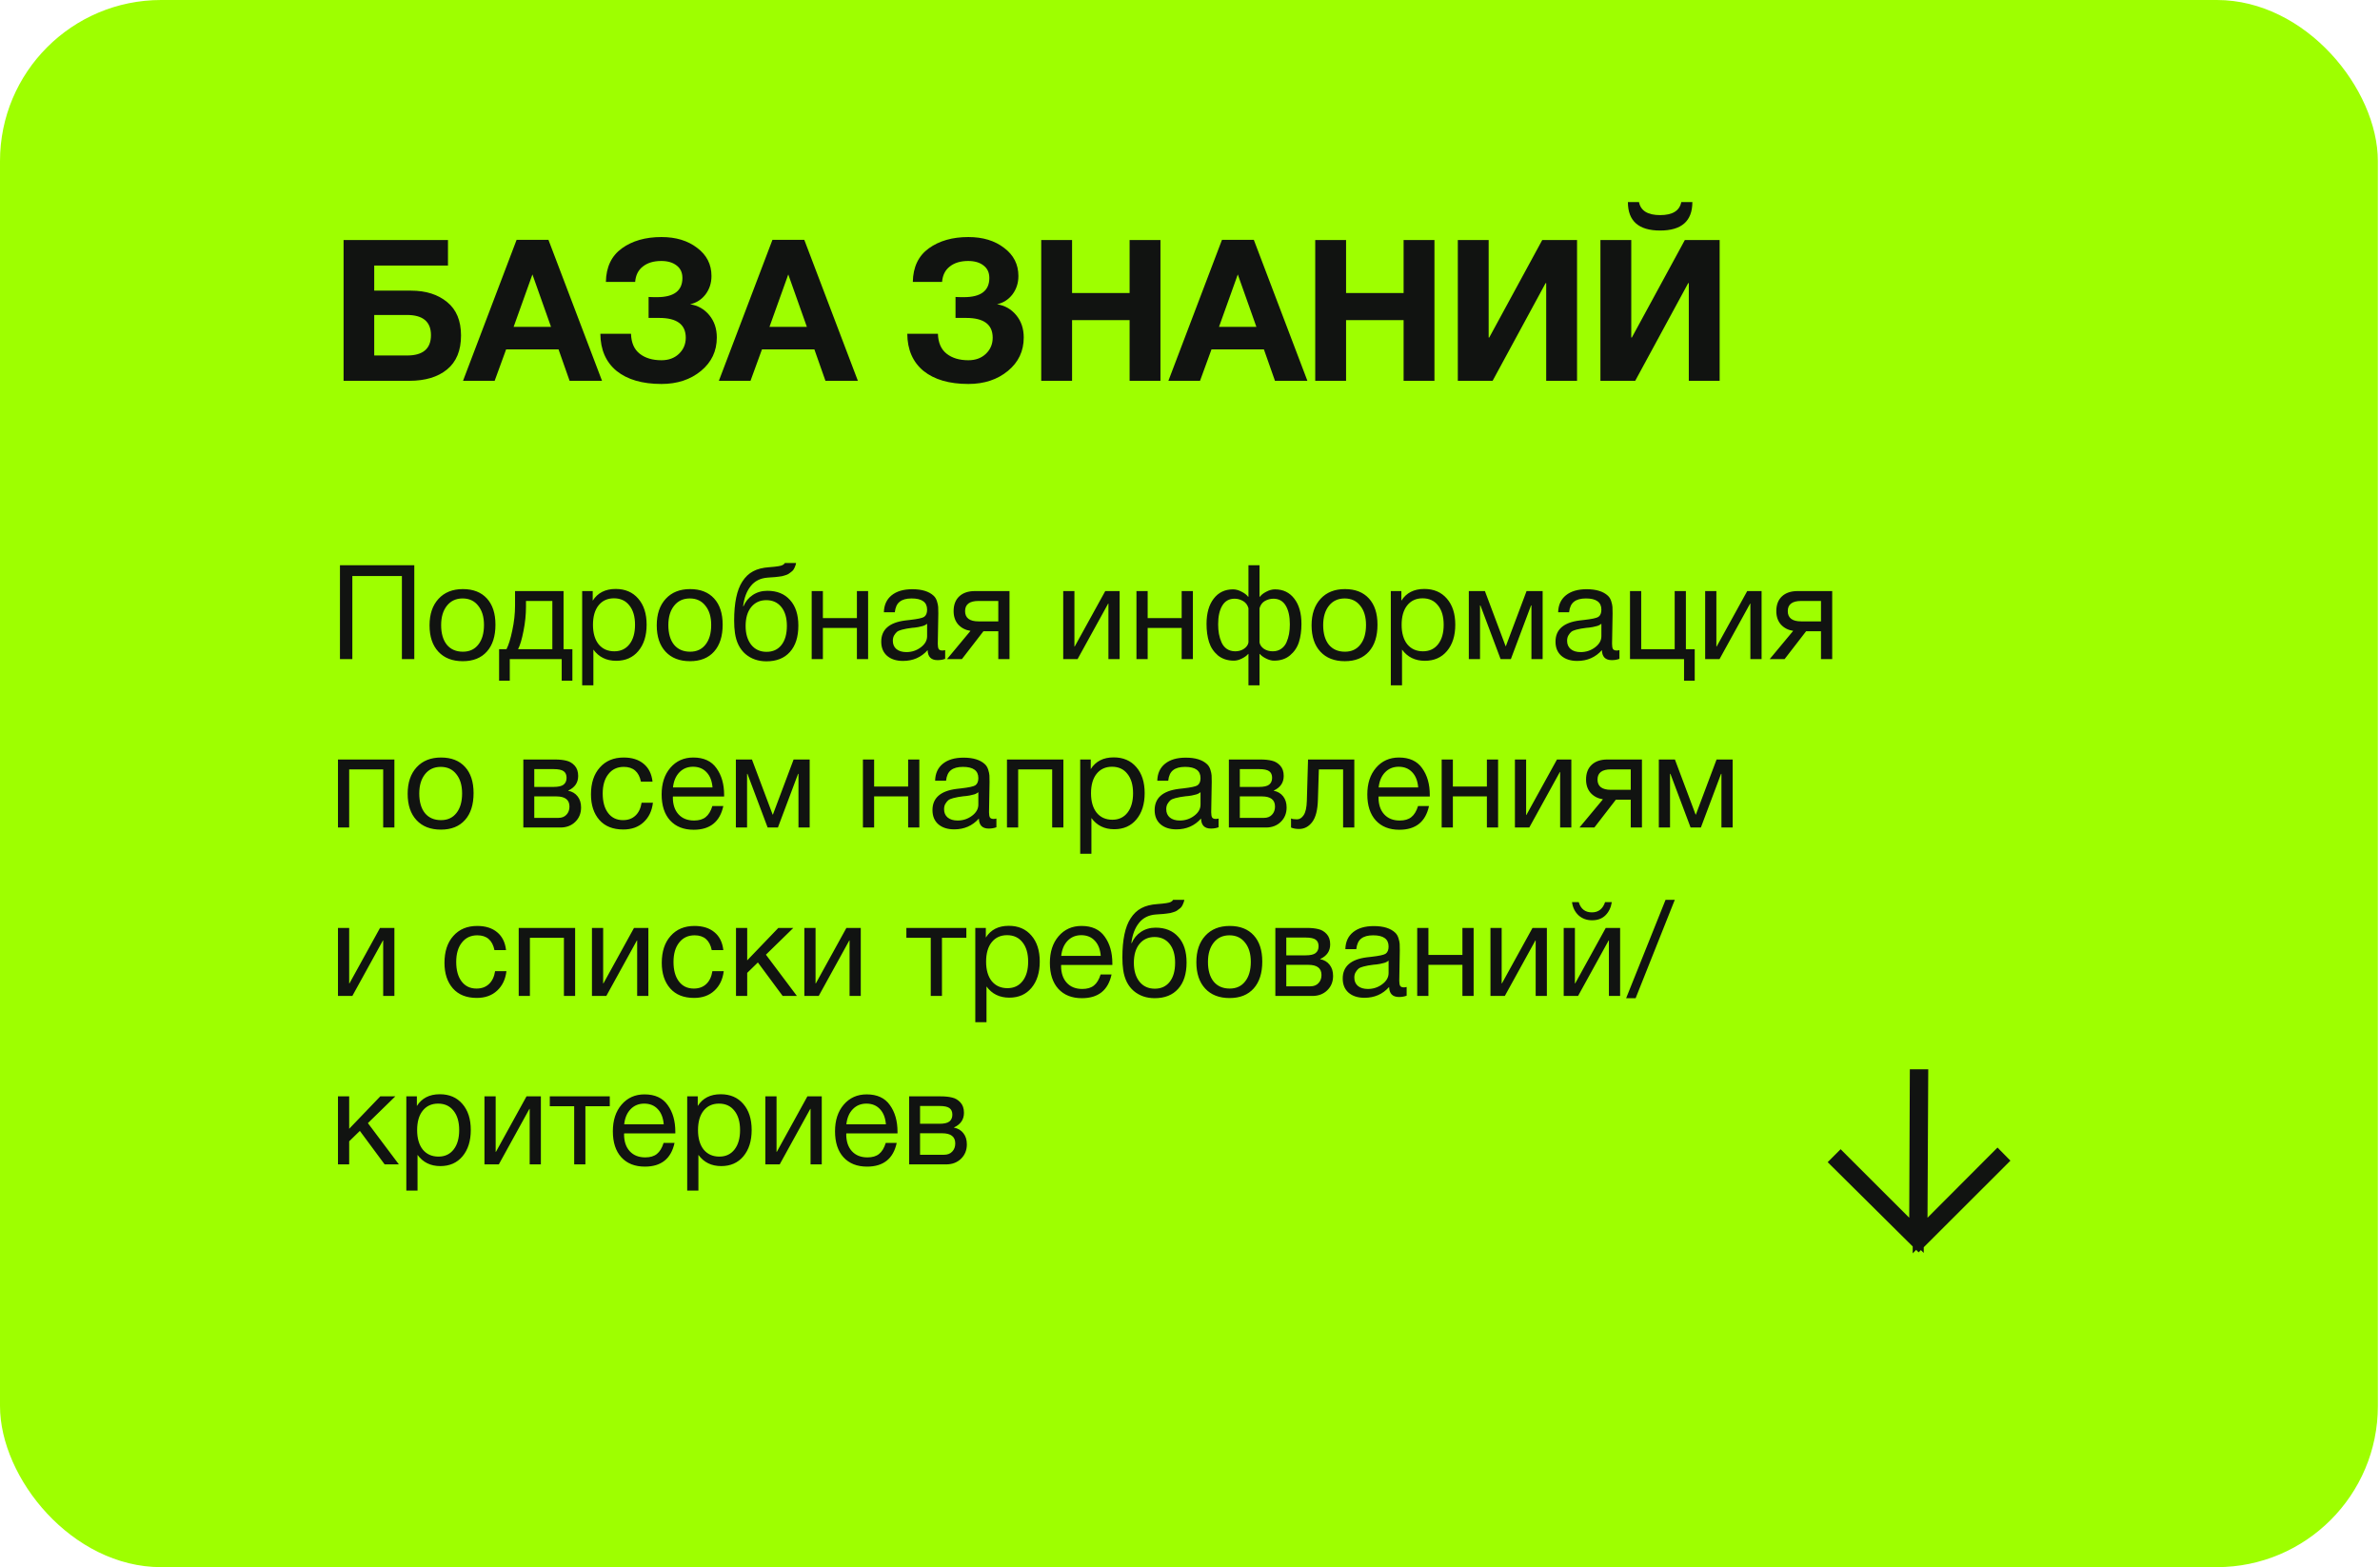 <?xml version="1.0" encoding="UTF-8"?> <svg xmlns="http://www.w3.org/2000/svg" width="325" height="214" viewBox="0 0 325 214" fill="none"> <rect width="324.709" height="214" rx="22" fill="#9EFF00"></rect> <path d="M51.102 39.688H56.124C58.158 39.688 59.805 40.21 61.065 41.254C62.325 42.28 62.955 43.801 62.955 45.817C62.955 47.869 62.316 49.417 61.038 50.461C59.778 51.487 58.068 52 55.908 52H46.917V32.776H61.173V36.259H51.102V39.688ZM58.851 45.763C58.851 43.927 57.753 43.009 55.557 43.009H51.102V48.544H55.584C57.762 48.544 58.851 47.617 58.851 45.763ZM74.892 32.749L82.209 52H77.781L76.269 47.707H69.114L67.548 52H63.228L70.545 32.749H74.892ZM75.243 44.629L72.705 37.474L70.14 44.629H75.243ZM97.884 46.087C97.884 47.941 97.164 49.462 95.724 50.65C94.284 51.838 92.484 52.432 90.324 52.432C87.714 52.432 85.671 51.838 84.195 50.65C82.737 49.444 81.999 47.752 81.981 45.574H86.166C86.202 46.798 86.598 47.707 87.354 48.301C88.11 48.895 89.1 49.192 90.324 49.192C91.296 49.192 92.088 48.904 92.7 48.328C93.33 47.734 93.645 46.996 93.645 46.114C93.645 44.314 92.439 43.414 90.027 43.414H88.569V40.552C88.785 40.57 89.163 40.579 89.703 40.579C92.025 40.579 93.186 39.706 93.186 37.96C93.186 37.222 92.925 36.655 92.403 36.259C91.881 35.845 91.179 35.638 90.297 35.638C89.253 35.638 88.416 35.89 87.786 36.394C87.156 36.88 86.805 37.582 86.733 38.5H82.737C82.773 36.466 83.502 34.936 84.924 33.91C86.346 32.884 88.146 32.371 90.324 32.371C92.304 32.371 93.933 32.866 95.211 33.856C96.507 34.828 97.155 36.106 97.155 37.69C97.155 38.644 96.885 39.481 96.345 40.201C95.805 40.903 95.103 41.353 94.239 41.551C95.301 41.713 96.174 42.208 96.858 43.036C97.542 43.864 97.884 44.881 97.884 46.087ZM109.829 32.749L117.146 52H112.718L111.206 47.707H104.051L102.485 52H98.165L105.482 32.749H109.829ZM110.18 44.629L107.642 37.474L105.077 44.629H110.18ZM139.796 46.087C139.796 47.941 139.076 49.462 137.636 50.65C136.196 51.838 134.396 52.432 132.236 52.432C129.626 52.432 127.583 51.838 126.107 50.65C124.649 49.444 123.911 47.752 123.893 45.574H128.078C128.114 46.798 128.51 47.707 129.266 48.301C130.022 48.895 131.012 49.192 132.236 49.192C133.208 49.192 134 48.904 134.612 48.328C135.242 47.734 135.557 46.996 135.557 46.114C135.557 44.314 134.351 43.414 131.939 43.414H130.481V40.552C130.697 40.57 131.075 40.579 131.615 40.579C133.937 40.579 135.098 39.706 135.098 37.96C135.098 37.222 134.837 36.655 134.315 36.259C133.793 35.845 133.091 35.638 132.209 35.638C131.165 35.638 130.328 35.89 129.698 36.394C129.068 36.88 128.717 37.582 128.645 38.5H124.649C124.685 36.466 125.414 34.936 126.836 33.91C128.258 32.884 130.058 32.371 132.236 32.371C134.216 32.371 135.845 32.866 137.123 33.856C138.419 34.828 139.067 36.106 139.067 37.69C139.067 38.644 138.797 39.481 138.257 40.201C137.717 40.903 137.015 41.353 136.151 41.551C137.213 41.713 138.086 42.208 138.77 43.036C139.454 43.864 139.796 44.881 139.796 46.087ZM158.465 32.776V52H154.253V43.711H146.396V52H142.184V32.776H146.396V40.012H154.253V32.776H158.465ZM171.214 32.749L178.531 52H174.103L172.591 47.707H165.436L163.87 52H159.55L166.867 32.749H171.214ZM171.565 44.629L169.027 37.474L166.462 44.629H171.565ZM195.881 32.776V52H191.669V43.711H183.812V52H179.6V32.776H183.812V40.012H191.669V32.776H195.881ZM215.353 32.776V52H211.141V38.662H211.06L203.824 52H199.072V32.776H203.284V46.087H203.365L210.601 32.776H215.353ZM234.826 32.776V52H230.614V38.662H230.533L223.297 52H218.545V32.776H222.757V46.087H222.838L230.074 32.776H234.826ZM229.588 27.592H231.1C231.1 30.184 229.633 31.48 226.699 31.48C223.765 31.48 222.298 30.184 222.298 27.592H223.81C224.044 28.78 225.007 29.374 226.699 29.374C228.391 29.374 229.354 28.78 229.588 27.592Z" fill="#111311"></path> <path d="M56.574 77.184V90H54.882V78.66H48.114V90H46.422V77.184H56.574ZM59.88 81.774C60.696 80.886 61.806 80.442 63.21 80.442C64.614 80.442 65.706 80.868 66.486 81.72C67.266 82.572 67.656 83.766 67.656 85.302C67.656 86.874 67.266 88.098 66.486 88.974C65.706 89.85 64.608 90.288 63.192 90.288C61.776 90.288 60.666 89.856 59.862 88.992C59.058 88.128 58.656 86.928 58.656 85.392C58.656 83.868 59.064 82.662 59.88 81.774ZM65.298 82.71C64.782 82.05 64.074 81.72 63.174 81.72C62.274 81.72 61.56 82.05 61.032 82.71C60.504 83.37 60.24 84.252 60.24 85.356C60.24 86.496 60.498 87.39 61.014 88.038C61.542 88.674 62.274 88.992 63.21 88.992C64.11 88.992 64.812 88.668 65.316 88.02C65.832 87.372 66.09 86.478 66.09 85.338C66.09 84.234 65.826 83.358 65.298 82.71ZM78.162 92.952H76.704V90H69.612V92.952H68.154V88.65H69.162C69.45 88.098 69.714 87.246 69.954 86.094C70.206 84.93 70.332 83.796 70.332 82.692V80.712H76.956V88.65H78.162V92.952ZM75.426 88.65V82.062H71.826V82.836C71.826 83.928 71.712 85.038 71.484 86.166C71.268 87.282 71.022 88.11 70.746 88.65H75.426ZM80.938 80.712V82.026C81.61 80.958 82.654 80.424 84.07 80.424C85.366 80.424 86.392 80.862 87.148 81.738C87.916 82.614 88.3 83.802 88.3 85.302C88.3 86.802 87.922 88.002 87.166 88.902C86.422 89.79 85.414 90.234 84.142 90.234C82.81 90.234 81.772 89.724 81.028 88.704V93.582H79.498V80.712H80.938ZM83.836 81.702C82.948 81.702 82.246 82.026 81.73 82.674C81.226 83.31 80.974 84.192 80.974 85.32C80.974 86.448 81.232 87.336 81.748 87.984C82.276 88.62 82.99 88.938 83.89 88.938C84.766 88.938 85.456 88.614 85.96 87.966C86.464 87.318 86.716 86.436 86.716 85.32C86.716 84.192 86.458 83.31 85.942 82.674C85.438 82.026 84.736 81.702 83.836 81.702ZM90.906 81.774C91.722 80.886 92.832 80.442 94.236 80.442C95.64 80.442 96.732 80.868 97.512 81.72C98.292 82.572 98.682 83.766 98.682 85.302C98.682 86.874 98.292 88.098 97.512 88.974C96.732 89.85 95.634 90.288 94.218 90.288C92.802 90.288 91.692 89.856 90.888 88.992C90.084 88.128 89.682 86.928 89.682 85.392C89.682 83.868 90.09 82.662 90.906 81.774ZM96.324 82.71C95.808 82.05 95.1 81.72 94.2 81.72C93.3 81.72 92.586 82.05 92.058 82.71C91.53 83.37 91.266 84.252 91.266 85.356C91.266 86.496 91.524 87.39 92.04 88.038C92.568 88.674 93.3 88.992 94.236 88.992C95.136 88.992 95.838 88.668 96.342 88.02C96.858 87.372 97.116 86.478 97.116 85.338C97.116 84.234 96.852 83.358 96.324 82.71ZM101.368 79.416C101.776 78.78 102.268 78.312 102.844 78.012C103.42 77.7 104.152 77.514 105.04 77.454C106.036 77.382 106.642 77.286 106.858 77.166C107.002 77.094 107.11 76.998 107.182 76.878H108.712C108.676 77.07 108.622 77.244 108.55 77.4C108.49 77.556 108.418 77.694 108.334 77.814C108.262 77.922 108.154 78.024 108.01 78.12C107.878 78.216 107.764 78.3 107.668 78.372C107.572 78.432 107.428 78.492 107.236 78.552C107.056 78.6 106.912 78.642 106.804 78.678C106.696 78.702 106.528 78.726 106.3 78.75C106.084 78.774 105.928 78.792 105.832 78.804C105.736 78.816 105.562 78.828 105.31 78.84C105.058 78.852 104.896 78.864 104.824 78.876C103.84 78.948 103.072 79.332 102.52 80.028C101.968 80.712 101.62 81.63 101.476 82.782H101.53C101.794 82.146 102.214 81.636 102.79 81.252C103.366 80.868 104.032 80.676 104.788 80.676C106.108 80.676 107.14 81.096 107.884 81.936C108.64 82.764 109.018 83.928 109.018 85.428C109.018 86.976 108.634 88.176 107.866 89.028C107.11 89.88 106.042 90.306 104.662 90.306C103.534 90.306 102.58 89.976 101.8 89.316C101.02 88.644 100.54 87.684 100.36 86.436C100.288 85.932 100.252 85.368 100.252 84.744C100.252 82.332 100.624 80.556 101.368 79.416ZM101.818 85.482C101.818 86.538 102.07 87.39 102.574 88.038C103.09 88.686 103.792 89.01 104.68 89.01C105.544 89.01 106.222 88.698 106.714 88.074C107.206 87.45 107.452 86.58 107.452 85.464C107.452 84.372 107.2 83.514 106.696 82.89C106.192 82.266 105.508 81.954 104.644 81.954C103.78 81.954 103.09 82.272 102.574 82.908C102.07 83.532 101.818 84.39 101.818 85.482ZM112.37 90H110.84V80.712H112.37V84.402H117.014V80.712H118.544V90H117.014V85.752H112.37V90ZM129.067 88.776V89.964C128.755 90.084 128.407 90.144 128.023 90.144C127.147 90.144 126.697 89.688 126.673 88.776C125.797 89.76 124.675 90.252 123.307 90.252C122.395 90.252 121.669 90.018 121.129 89.55C120.601 89.082 120.337 88.44 120.337 87.624C120.337 85.968 121.435 85.002 123.631 84.726C123.775 84.702 123.985 84.678 124.261 84.654C125.305 84.534 125.947 84.396 126.187 84.24C126.463 84.048 126.601 83.718 126.601 83.25C126.601 82.23 125.899 81.72 124.495 81.72C123.775 81.72 123.229 81.87 122.857 82.17C122.485 82.458 122.263 82.938 122.191 83.61H120.697C120.721 82.614 121.075 81.84 121.759 81.288C122.443 80.736 123.385 80.46 124.585 80.46C125.893 80.46 126.865 80.76 127.501 81.36C127.705 81.552 127.855 81.804 127.951 82.116C128.047 82.428 128.101 82.686 128.113 82.89C128.125 83.082 128.131 83.376 128.131 83.772C128.131 84.228 128.119 84.918 128.095 85.842C128.071 86.766 128.059 87.456 128.059 87.912C128.059 88.248 128.101 88.488 128.185 88.632C128.281 88.764 128.449 88.83 128.689 88.83C128.785 88.83 128.911 88.812 129.067 88.776ZM126.601 85.176C126.493 85.26 126.379 85.332 126.259 85.392C126.139 85.452 125.983 85.5 125.791 85.536C125.611 85.572 125.485 85.602 125.413 85.626C125.353 85.638 125.197 85.662 124.945 85.698C124.693 85.722 124.561 85.734 124.549 85.734C124.177 85.782 123.931 85.818 123.811 85.842C123.703 85.854 123.487 85.902 123.163 85.986C122.851 86.07 122.629 86.166 122.497 86.274C122.365 86.382 122.233 86.544 122.101 86.76C121.981 86.964 121.921 87.21 121.921 87.498C121.921 87.978 122.083 88.356 122.407 88.632C122.743 88.908 123.199 89.046 123.775 89.046C124.507 89.046 125.161 88.83 125.737 88.398C126.313 87.966 126.601 87.456 126.601 86.868V85.176ZM137.853 90H136.323V86.202H134.289L131.355 90H129.321L132.525 86.148C131.841 86.04 131.283 85.752 130.851 85.284C130.431 84.804 130.221 84.192 130.221 83.448C130.221 82.584 130.479 81.912 130.995 81.432C131.511 80.952 132.225 80.712 133.137 80.712H137.853V90ZM136.323 82.062H133.623C132.399 82.062 131.787 82.524 131.787 83.448C131.787 84.384 132.399 84.852 133.623 84.852H136.323V82.062ZM147.149 90H145.187V80.712H146.717V88.29H146.753L150.929 80.712H152.891V90H151.361V82.422H151.325L147.149 90ZM156.719 90H155.189V80.712H156.719V84.402H161.363V80.712H162.893V90H161.363V85.752H156.719V90ZM177.719 85.212C177.719 86.136 177.605 86.958 177.377 87.678C177.149 88.398 176.741 89.004 176.153 89.496C175.577 89.976 174.851 90.216 173.975 90.216C173.639 90.216 173.279 90.12 172.895 89.928C172.511 89.736 172.223 89.526 172.031 89.298H171.995V93.582H170.483V89.298H170.447C170.255 89.526 169.967 89.736 169.583 89.928C169.199 90.12 168.839 90.216 168.503 90.216C167.627 90.216 166.895 89.976 166.307 89.496C165.731 89.004 165.329 88.398 165.101 87.678C164.873 86.958 164.759 86.136 164.759 85.212C164.759 83.748 165.083 82.596 165.731 81.756C166.379 80.904 167.261 80.478 168.377 80.478C168.761 80.478 169.151 80.586 169.547 80.802C169.955 81.006 170.249 81.234 170.429 81.486H170.483V77.184H171.995V81.486H172.049C172.229 81.234 172.517 81.006 172.913 80.802C173.321 80.586 173.717 80.478 174.101 80.478C175.217 80.478 176.099 80.904 176.747 81.756C177.395 82.596 177.719 83.748 177.719 85.212ZM176.135 85.248C176.135 84.18 175.949 83.334 175.577 82.71C175.205 82.074 174.641 81.756 173.885 81.756C173.489 81.756 173.105 81.858 172.733 82.062C172.373 82.266 172.127 82.596 171.995 83.052V87.732C172.055 88.068 172.253 88.356 172.589 88.596C172.937 88.824 173.339 88.938 173.795 88.938C174.239 88.938 174.617 88.83 174.929 88.614C175.253 88.398 175.499 88.104 175.667 87.732C175.835 87.348 175.955 86.958 176.027 86.562C176.099 86.154 176.135 85.716 176.135 85.248ZM170.483 87.732V83.052C170.351 82.596 170.099 82.266 169.727 82.062C169.367 81.858 168.989 81.756 168.593 81.756C167.837 81.756 167.273 82.074 166.901 82.71C166.529 83.334 166.343 84.18 166.343 85.248C166.343 85.716 166.379 86.154 166.451 86.562C166.523 86.958 166.643 87.348 166.811 87.732C166.979 88.104 167.219 88.398 167.531 88.614C167.855 88.83 168.239 88.938 168.683 88.938C169.139 88.938 169.535 88.824 169.871 88.596C170.219 88.356 170.423 88.068 170.483 87.732ZM180.326 81.774C181.142 80.886 182.252 80.442 183.656 80.442C185.06 80.442 186.152 80.868 186.932 81.72C187.712 82.572 188.102 83.766 188.102 85.302C188.102 86.874 187.712 88.098 186.932 88.974C186.152 89.85 185.054 90.288 183.638 90.288C182.222 90.288 181.112 89.856 180.308 88.992C179.504 88.128 179.102 86.928 179.102 85.392C179.102 83.868 179.51 82.662 180.326 81.774ZM185.744 82.71C185.228 82.05 184.52 81.72 183.62 81.72C182.72 81.72 182.006 82.05 181.478 82.71C180.95 83.37 180.686 84.252 180.686 85.356C180.686 86.496 180.944 87.39 181.46 88.038C181.988 88.674 182.72 88.992 183.656 88.992C184.556 88.992 185.258 88.668 185.762 88.02C186.278 87.372 186.536 86.478 186.536 85.338C186.536 84.234 186.272 83.358 185.744 82.71ZM191.363 80.712V82.026C192.035 80.958 193.079 80.424 194.495 80.424C195.791 80.424 196.817 80.862 197.573 81.738C198.341 82.614 198.725 83.802 198.725 85.302C198.725 86.802 198.347 88.002 197.591 88.902C196.847 89.79 195.839 90.234 194.567 90.234C193.235 90.234 192.197 89.724 191.453 88.704V93.582H189.923V80.712H191.363ZM194.261 81.702C193.373 81.702 192.671 82.026 192.155 82.674C191.651 83.31 191.399 84.192 191.399 85.32C191.399 86.448 191.657 87.336 192.173 87.984C192.701 88.62 193.415 88.938 194.315 88.938C195.191 88.938 195.881 88.614 196.385 87.966C196.889 87.318 197.141 86.436 197.141 85.32C197.141 84.192 196.883 83.31 196.367 82.674C195.863 82.026 195.161 81.702 194.261 81.702ZM210.655 90H209.125V82.674H209.071L206.317 90H204.913L202.159 82.674H202.105V90H200.575V80.712H202.771L205.597 88.236H205.633L208.459 80.712H210.655V90ZM221.142 88.776V89.964C220.83 90.084 220.482 90.144 220.098 90.144C219.222 90.144 218.772 89.688 218.748 88.776C217.872 89.76 216.75 90.252 215.382 90.252C214.47 90.252 213.744 90.018 213.204 89.55C212.676 89.082 212.412 88.44 212.412 87.624C212.412 85.968 213.51 85.002 215.706 84.726C215.85 84.702 216.06 84.678 216.336 84.654C217.38 84.534 218.022 84.396 218.262 84.24C218.538 84.048 218.676 83.718 218.676 83.25C218.676 82.23 217.974 81.72 216.57 81.72C215.85 81.72 215.304 81.87 214.932 82.17C214.56 82.458 214.338 82.938 214.266 83.61H212.772C212.796 82.614 213.15 81.84 213.834 81.288C214.518 80.736 215.46 80.46 216.66 80.46C217.968 80.46 218.94 80.76 219.576 81.36C219.78 81.552 219.93 81.804 220.026 82.116C220.122 82.428 220.176 82.686 220.188 82.89C220.2 83.082 220.206 83.376 220.206 83.772C220.206 84.228 220.194 84.918 220.17 85.842C220.146 86.766 220.134 87.456 220.134 87.912C220.134 88.248 220.176 88.488 220.26 88.632C220.356 88.764 220.524 88.83 220.764 88.83C220.86 88.83 220.986 88.812 221.142 88.776ZM218.676 85.176C218.568 85.26 218.454 85.332 218.334 85.392C218.214 85.452 218.058 85.5 217.866 85.536C217.686 85.572 217.56 85.602 217.488 85.626C217.428 85.638 217.272 85.662 217.02 85.698C216.768 85.722 216.636 85.734 216.624 85.734C216.252 85.782 216.006 85.818 215.886 85.842C215.778 85.854 215.562 85.902 215.238 85.986C214.926 86.07 214.704 86.166 214.572 86.274C214.44 86.382 214.308 86.544 214.176 86.76C214.056 86.964 213.996 87.21 213.996 87.498C213.996 87.978 214.158 88.356 214.482 88.632C214.818 88.908 215.274 89.046 215.85 89.046C216.582 89.046 217.236 88.83 217.812 88.398C218.388 87.966 218.676 87.456 218.676 86.868V85.176ZM229.964 92.952V90H222.584V80.712H224.114V88.65H228.686V80.712H230.216V88.65H231.422V92.952H229.964ZM234.811 90H232.849V80.712H234.379V88.29H234.415L238.591 80.712H240.553V90H239.023V82.422H238.987L234.811 90ZM250.195 90H248.665V86.202H246.631L243.697 90H241.663L244.867 86.148C244.183 86.04 243.625 85.752 243.193 85.284C242.773 84.804 242.563 84.192 242.563 83.448C242.563 82.584 242.821 81.912 243.337 81.432C243.853 80.952 244.567 80.712 245.479 80.712H250.195V90ZM248.665 82.062H245.965C244.741 82.062 244.129 82.524 244.129 83.448C244.129 84.384 244.741 84.852 245.965 84.852H248.665V82.062ZM47.682 113H46.152V103.712H53.856V113H52.326V105.062H47.682V113ZM56.892 104.774C57.708 103.886 58.818 103.442 60.222 103.442C61.626 103.442 62.718 103.868 63.498 104.72C64.278 105.572 64.668 106.766 64.668 108.302C64.668 109.874 64.278 111.098 63.498 111.974C62.718 112.85 61.62 113.288 60.204 113.288C58.788 113.288 57.678 112.856 56.874 111.992C56.07 111.128 55.668 109.928 55.668 108.392C55.668 106.868 56.076 105.662 56.892 104.774ZM62.31 105.71C61.794 105.05 61.086 104.72 60.186 104.72C59.286 104.72 58.572 105.05 58.044 105.71C57.516 106.37 57.252 107.252 57.252 108.356C57.252 109.496 57.51 110.39 58.026 111.038C58.554 111.674 59.286 111.992 60.222 111.992C61.122 111.992 61.824 111.668 62.328 111.02C62.844 110.372 63.102 109.478 63.102 108.338C63.102 107.234 62.838 106.358 62.31 105.71ZM71.464 113V103.712H75.766C76.378 103.712 76.9 103.766 77.332 103.874C77.764 103.97 78.142 104.192 78.466 104.54C78.79 104.888 78.952 105.362 78.952 105.962C78.952 106.874 78.496 107.54 77.584 107.96V107.978C78.136 108.086 78.568 108.344 78.88 108.752C79.192 109.148 79.348 109.652 79.348 110.264C79.348 111.056 79.084 111.71 78.556 112.226C78.028 112.742 77.35 113 76.522 113H71.464ZM75.604 107.456C76.24 107.456 76.69 107.354 76.954 107.15C77.23 106.934 77.368 106.622 77.368 106.214C77.368 105.806 77.236 105.506 76.972 105.314C76.708 105.122 76.252 105.026 75.604 105.026H72.958V107.456H75.604ZM72.958 108.752V111.686H76.234C76.714 111.686 77.086 111.542 77.35 111.254C77.626 110.966 77.764 110.594 77.764 110.138C77.764 109.214 77.164 108.752 75.964 108.752H72.958ZM89.16 109.616C89.028 110.732 88.602 111.62 87.882 112.28C87.174 112.94 86.25 113.27 85.11 113.27C83.706 113.27 82.62 112.838 81.852 111.974C81.084 111.098 80.7 109.934 80.7 108.482C80.7 106.934 81.102 105.71 81.906 104.81C82.71 103.898 83.796 103.442 85.164 103.442C86.304 103.442 87.216 103.73 87.9 104.306C88.584 104.87 88.986 105.68 89.106 106.736H87.522C87.246 105.392 86.466 104.72 85.182 104.72C84.294 104.72 83.592 105.05 83.076 105.71C82.56 106.358 82.302 107.24 82.302 108.356C82.302 109.484 82.548 110.372 83.04 111.02C83.532 111.668 84.21 111.992 85.074 111.992C85.77 111.992 86.334 111.788 86.766 111.38C87.21 110.972 87.492 110.384 87.612 109.616H89.16ZM98.774 110.066C98.306 112.226 96.956 113.306 94.724 113.306C93.356 113.306 92.282 112.88 91.502 112.028C90.734 111.176 90.35 109.994 90.35 108.482C90.35 106.982 90.746 105.77 91.538 104.846C92.342 103.91 93.386 103.442 94.67 103.442C96.098 103.442 97.154 103.928 97.838 104.9C98.534 105.86 98.882 107.078 98.882 108.554V108.77H91.898L91.88 108.878C91.88 109.862 92.138 110.636 92.654 111.2C93.17 111.764 93.878 112.046 94.778 112.046C95.45 112.046 95.978 111.89 96.362 111.578C96.758 111.266 97.064 110.762 97.28 110.066H98.774ZM97.298 107.528C97.226 106.64 96.956 105.95 96.488 105.458C96.02 104.954 95.402 104.702 94.634 104.702C93.89 104.702 93.272 104.954 92.78 105.458C92.288 105.962 91.994 106.652 91.898 107.528H97.298ZM110.566 113H109.036V105.674H108.982L106.228 113H104.824L102.07 105.674H102.016V113H100.486V103.712H102.682L105.508 111.236H105.544L108.37 103.712H110.566V113ZM119.366 113H117.836V103.712H119.366V107.402H124.01V103.712H125.54V113H124.01V108.752H119.366V113ZM136.064 111.776V112.964C135.752 113.084 135.404 113.144 135.02 113.144C134.144 113.144 133.694 112.688 133.67 111.776C132.794 112.76 131.672 113.252 130.304 113.252C129.392 113.252 128.666 113.018 128.126 112.55C127.598 112.082 127.334 111.44 127.334 110.624C127.334 108.968 128.432 108.002 130.628 107.726C130.772 107.702 130.982 107.678 131.258 107.654C132.302 107.534 132.944 107.396 133.184 107.24C133.46 107.048 133.598 106.718 133.598 106.25C133.598 105.23 132.896 104.72 131.492 104.72C130.772 104.72 130.226 104.87 129.854 105.17C129.482 105.458 129.26 105.938 129.188 106.61H127.694C127.718 105.614 128.072 104.84 128.756 104.288C129.44 103.736 130.382 103.46 131.582 103.46C132.89 103.46 133.862 103.76 134.498 104.36C134.702 104.552 134.852 104.804 134.948 105.116C135.044 105.428 135.098 105.686 135.11 105.89C135.122 106.082 135.128 106.376 135.128 106.772C135.128 107.228 135.116 107.918 135.092 108.842C135.068 109.766 135.056 110.456 135.056 110.912C135.056 111.248 135.098 111.488 135.182 111.632C135.278 111.764 135.446 111.83 135.686 111.83C135.782 111.83 135.908 111.812 136.064 111.776ZM133.598 108.176C133.49 108.26 133.376 108.332 133.256 108.392C133.136 108.452 132.98 108.5 132.788 108.536C132.608 108.572 132.482 108.602 132.41 108.626C132.35 108.638 132.194 108.662 131.942 108.698C131.69 108.722 131.558 108.734 131.546 108.734C131.174 108.782 130.928 108.818 130.808 108.842C130.7 108.854 130.484 108.902 130.16 108.986C129.848 109.07 129.626 109.166 129.494 109.274C129.362 109.382 129.23 109.544 129.098 109.76C128.978 109.964 128.918 110.21 128.918 110.498C128.918 110.978 129.08 111.356 129.404 111.632C129.74 111.908 130.196 112.046 130.772 112.046C131.504 112.046 132.158 111.83 132.734 111.398C133.31 110.966 133.598 110.456 133.598 109.868V108.176ZM139.036 113H137.506V103.712H145.21V113H143.68V105.062H139.036V113ZM148.947 103.712V105.026C149.619 103.958 150.663 103.424 152.079 103.424C153.375 103.424 154.401 103.862 155.157 104.738C155.925 105.614 156.309 106.802 156.309 108.302C156.309 109.802 155.931 111.002 155.175 111.902C154.431 112.79 153.423 113.234 152.151 113.234C150.819 113.234 149.781 112.724 149.037 111.704V116.582H147.507V103.712H148.947ZM151.845 104.702C150.957 104.702 150.255 105.026 149.739 105.674C149.235 106.31 148.983 107.192 148.983 108.32C148.983 109.448 149.241 110.336 149.757 110.984C150.285 111.62 150.999 111.938 151.899 111.938C152.775 111.938 153.465 111.614 153.969 110.966C154.473 110.318 154.725 109.436 154.725 108.32C154.725 107.192 154.467 106.31 153.951 105.674C153.447 105.026 152.745 104.702 151.845 104.702ZM166.403 111.776V112.964C166.091 113.084 165.743 113.144 165.359 113.144C164.483 113.144 164.033 112.688 164.009 111.776C163.133 112.76 162.011 113.252 160.643 113.252C159.731 113.252 159.005 113.018 158.465 112.55C157.937 112.082 157.673 111.44 157.673 110.624C157.673 108.968 158.771 108.002 160.967 107.726C161.111 107.702 161.321 107.678 161.597 107.654C162.641 107.534 163.283 107.396 163.523 107.24C163.799 107.048 163.937 106.718 163.937 106.25C163.937 105.23 163.235 104.72 161.831 104.72C161.111 104.72 160.565 104.87 160.193 105.17C159.821 105.458 159.599 105.938 159.527 106.61H158.033C158.057 105.614 158.411 104.84 159.095 104.288C159.779 103.736 160.721 103.46 161.921 103.46C163.229 103.46 164.201 103.76 164.837 104.36C165.041 104.552 165.191 104.804 165.287 105.116C165.383 105.428 165.437 105.686 165.449 105.89C165.461 106.082 165.467 106.376 165.467 106.772C165.467 107.228 165.455 107.918 165.431 108.842C165.407 109.766 165.395 110.456 165.395 110.912C165.395 111.248 165.437 111.488 165.521 111.632C165.617 111.764 165.785 111.83 166.025 111.83C166.121 111.83 166.247 111.812 166.403 111.776ZM163.937 108.176C163.829 108.26 163.715 108.332 163.595 108.392C163.475 108.452 163.319 108.5 163.127 108.536C162.947 108.572 162.821 108.602 162.749 108.626C162.689 108.638 162.533 108.662 162.281 108.698C162.029 108.722 161.897 108.734 161.885 108.734C161.513 108.782 161.267 108.818 161.147 108.842C161.039 108.854 160.823 108.902 160.499 108.986C160.187 109.07 159.965 109.166 159.833 109.274C159.701 109.382 159.569 109.544 159.437 109.76C159.317 109.964 159.257 110.21 159.257 110.498C159.257 110.978 159.419 111.356 159.743 111.632C160.079 111.908 160.535 112.046 161.111 112.046C161.843 112.046 162.497 111.83 163.073 111.398C163.649 110.966 163.937 110.456 163.937 109.868V108.176ZM167.809 113V103.712H172.111C172.723 103.712 173.245 103.766 173.677 103.874C174.109 103.97 174.487 104.192 174.811 104.54C175.135 104.888 175.297 105.362 175.297 105.962C175.297 106.874 174.841 107.54 173.929 107.96V107.978C174.481 108.086 174.913 108.344 175.225 108.752C175.537 109.148 175.693 109.652 175.693 110.264C175.693 111.056 175.429 111.71 174.901 112.226C174.373 112.742 173.695 113 172.867 113H167.809ZM171.949 107.456C172.585 107.456 173.035 107.354 173.299 107.15C173.575 106.934 173.713 106.622 173.713 106.214C173.713 105.806 173.581 105.506 173.317 105.314C173.053 105.122 172.597 105.026 171.949 105.026H169.303V107.456H171.949ZM169.303 108.752V111.686H172.579C173.059 111.686 173.431 111.542 173.695 111.254C173.971 110.966 174.109 110.594 174.109 110.138C174.109 109.214 173.509 108.752 172.309 108.752H169.303ZM184.937 103.712V113H183.407V105.062H180.095L179.969 109.166C179.933 110.582 179.675 111.608 179.195 112.244C178.715 112.88 178.115 113.198 177.395 113.198C176.951 113.198 176.585 113.132 176.297 113V111.758C176.453 111.842 176.723 111.884 177.107 111.884C177.467 111.884 177.773 111.692 178.025 111.308C178.289 110.912 178.433 110.252 178.457 109.328L178.619 103.712H184.937ZM195.137 110.066C194.669 112.226 193.319 113.306 191.087 113.306C189.719 113.306 188.645 112.88 187.865 112.028C187.097 111.176 186.713 109.994 186.713 108.482C186.713 106.982 187.109 105.77 187.901 104.846C188.705 103.91 189.749 103.442 191.033 103.442C192.461 103.442 193.517 103.928 194.201 104.9C194.897 105.86 195.245 107.078 195.245 108.554V108.77H188.261L188.243 108.878C188.243 109.862 188.501 110.636 189.017 111.2C189.533 111.764 190.241 112.046 191.141 112.046C191.813 112.046 192.341 111.89 192.725 111.578C193.121 111.266 193.427 110.762 193.643 110.066H195.137ZM193.661 107.528C193.589 106.64 193.319 105.95 192.851 105.458C192.383 104.954 191.765 104.702 190.997 104.702C190.253 104.702 189.635 104.954 189.143 105.458C188.651 105.962 188.357 106.652 188.261 107.528H193.661ZM198.397 113H196.867V103.712H198.397V107.402H203.041V103.712H204.571V113H203.041V108.752H198.397V113ZM208.831 113H206.869V103.712H208.399V111.29H208.435L212.611 103.712H214.573V113H213.043V105.422H213.007L208.831 113ZM224.215 113H222.685V109.202H220.651L217.717 113H215.683L218.887 109.148C218.203 109.04 217.645 108.752 217.213 108.284C216.793 107.804 216.583 107.192 216.583 106.448C216.583 105.584 216.841 104.912 217.357 104.432C217.873 103.952 218.587 103.712 219.499 103.712H224.215V113ZM222.685 105.062H219.985C218.761 105.062 218.149 105.524 218.149 106.448C218.149 107.384 218.761 107.852 219.985 107.852H222.685V105.062ZM236.601 113H235.071V105.674H235.017L232.263 113H230.859L228.105 105.674H228.051V113H226.521V103.712H228.717L231.543 111.236H231.579L234.405 103.712H236.601V113ZM48.114 136H46.152V126.712H47.682V134.29H47.718L51.894 126.712H53.856V136H52.326V128.422H52.29L48.114 136ZM69.156 132.616C69.024 133.732 68.598 134.62 67.878 135.28C67.17 135.94 66.246 136.27 65.106 136.27C63.702 136.27 62.616 135.838 61.848 134.974C61.08 134.098 60.696 132.934 60.696 131.482C60.696 129.934 61.098 128.71 61.902 127.81C62.706 126.898 63.792 126.442 65.16 126.442C66.3 126.442 67.212 126.73 67.896 127.306C68.58 127.87 68.982 128.68 69.102 129.736H67.518C67.242 128.392 66.462 127.72 65.178 127.72C64.29 127.72 63.588 128.05 63.072 128.71C62.556 129.358 62.298 130.24 62.298 131.356C62.298 132.484 62.544 133.372 63.036 134.02C63.528 134.668 64.206 134.992 65.07 134.992C65.766 134.992 66.33 134.788 66.762 134.38C67.206 133.972 67.488 133.384 67.608 132.616H69.156ZM72.362 136H70.832V126.712H78.536V136H77.006V128.062H72.362V136ZM82.796 136H80.834V126.712H82.364V134.29H82.4L86.576 126.712H88.538V136H87.008V128.422H86.972L82.796 136ZM98.828 132.616C98.696 133.732 98.27 134.62 97.55 135.28C96.842 135.94 95.918 136.27 94.778 136.27C93.374 136.27 92.288 135.838 91.52 134.974C90.752 134.098 90.368 132.934 90.368 131.482C90.368 129.934 90.77 128.71 91.574 127.81C92.378 126.898 93.464 126.442 94.832 126.442C95.972 126.442 96.884 126.73 97.568 127.306C98.252 127.87 98.654 128.68 98.774 129.736H97.19C96.914 128.392 96.134 127.72 94.85 127.72C93.962 127.72 93.26 128.05 92.744 128.71C92.228 129.358 91.97 130.24 91.97 131.356C91.97 132.484 92.216 133.372 92.708 134.02C93.2 134.668 93.878 134.992 94.742 134.992C95.438 134.992 96.002 134.788 96.434 134.38C96.878 133.972 97.16 133.384 97.28 132.616H98.828ZM108.82 136H106.876L103.492 131.428L102.034 132.85V136H100.504V126.712H102.034V131.14L106.282 126.712H108.334L104.59 130.366L108.82 136ZM111.8 136H109.838V126.712H111.368V134.29H111.404L115.58 126.712H117.542V136H116.012V128.422H115.976L111.8 136ZM131.959 128.062H128.629V136H127.099V128.062H123.769V126.712H131.959V128.062ZM134.621 126.712V128.026C135.293 126.958 136.337 126.424 137.753 126.424C139.049 126.424 140.075 126.862 140.831 127.738C141.599 128.614 141.983 129.802 141.983 131.302C141.983 132.802 141.605 134.002 140.849 134.902C140.105 135.79 139.097 136.234 137.825 136.234C136.493 136.234 135.455 135.724 134.711 134.704V139.582H133.181V126.712H134.621ZM137.519 127.702C136.631 127.702 135.929 128.026 135.413 128.674C134.909 129.31 134.657 130.192 134.657 131.32C134.657 132.448 134.915 133.336 135.431 133.984C135.959 134.62 136.673 134.938 137.573 134.938C138.449 134.938 139.139 134.614 139.643 133.966C140.147 133.318 140.399 132.436 140.399 131.32C140.399 130.192 140.141 129.31 139.625 128.674C139.121 128.026 138.419 127.702 137.519 127.702ZM151.789 133.066C151.321 135.226 149.971 136.306 147.739 136.306C146.371 136.306 145.297 135.88 144.517 135.028C143.749 134.176 143.365 132.994 143.365 131.482C143.365 129.982 143.761 128.77 144.553 127.846C145.357 126.91 146.401 126.442 147.685 126.442C149.113 126.442 150.169 126.928 150.853 127.9C151.549 128.86 151.897 130.078 151.897 131.554V131.77H144.913L144.895 131.878C144.895 132.862 145.153 133.636 145.669 134.2C146.185 134.764 146.893 135.046 147.793 135.046C148.465 135.046 148.993 134.89 149.377 134.578C149.773 134.266 150.079 133.762 150.295 133.066H151.789ZM150.313 130.528C150.241 129.64 149.971 128.95 149.503 128.458C149.035 127.954 148.417 127.702 147.649 127.702C146.905 127.702 146.287 127.954 145.795 128.458C145.303 128.962 145.009 129.652 144.913 130.528H150.313ZM154.383 125.416C154.791 124.78 155.283 124.312 155.859 124.012C156.435 123.7 157.167 123.514 158.055 123.454C159.051 123.382 159.657 123.286 159.873 123.166C160.017 123.094 160.125 122.998 160.197 122.878H161.727C161.691 123.07 161.637 123.244 161.565 123.4C161.505 123.556 161.433 123.694 161.349 123.814C161.277 123.922 161.169 124.024 161.025 124.12C160.893 124.216 160.779 124.3 160.683 124.372C160.587 124.432 160.443 124.492 160.251 124.552C160.071 124.6 159.927 124.642 159.819 124.678C159.711 124.702 159.543 124.726 159.315 124.75C159.099 124.774 158.943 124.792 158.847 124.804C158.751 124.816 158.577 124.828 158.325 124.84C158.073 124.852 157.911 124.864 157.839 124.876C156.855 124.948 156.087 125.332 155.535 126.028C154.983 126.712 154.635 127.63 154.491 128.782H154.545C154.809 128.146 155.229 127.636 155.805 127.252C156.381 126.868 157.047 126.676 157.803 126.676C159.123 126.676 160.155 127.096 160.899 127.936C161.655 128.764 162.033 129.928 162.033 131.428C162.033 132.976 161.649 134.176 160.881 135.028C160.125 135.88 159.057 136.306 157.677 136.306C156.549 136.306 155.595 135.976 154.815 135.316C154.035 134.644 153.555 133.684 153.375 132.436C153.303 131.932 153.267 131.368 153.267 130.744C153.267 128.332 153.639 126.556 154.383 125.416ZM154.833 131.482C154.833 132.538 155.085 133.39 155.589 134.038C156.105 134.686 156.807 135.01 157.695 135.01C158.559 135.01 159.237 134.698 159.729 134.074C160.221 133.45 160.467 132.58 160.467 131.464C160.467 130.372 160.215 129.514 159.711 128.89C159.207 128.266 158.523 127.954 157.659 127.954C156.795 127.954 156.105 128.272 155.589 128.908C155.085 129.532 154.833 130.39 154.833 131.482ZM164.593 127.774C165.409 126.886 166.519 126.442 167.923 126.442C169.327 126.442 170.419 126.868 171.199 127.72C171.979 128.572 172.369 129.766 172.369 131.302C172.369 132.874 171.979 134.098 171.199 134.974C170.419 135.85 169.321 136.288 167.905 136.288C166.489 136.288 165.379 135.856 164.575 134.992C163.771 134.128 163.369 132.928 163.369 131.392C163.369 129.868 163.777 128.662 164.593 127.774ZM170.011 128.71C169.495 128.05 168.787 127.72 167.887 127.72C166.987 127.72 166.273 128.05 165.745 128.71C165.217 129.37 164.953 130.252 164.953 131.356C164.953 132.496 165.211 133.39 165.727 134.038C166.255 134.674 166.987 134.992 167.923 134.992C168.823 134.992 169.525 134.668 170.029 134.02C170.545 133.372 170.803 132.478 170.803 131.338C170.803 130.234 170.539 129.358 170.011 128.71ZM174.155 136V126.712H178.457C179.069 126.712 179.591 126.766 180.023 126.874C180.455 126.97 180.833 127.192 181.157 127.54C181.481 127.888 181.643 128.362 181.643 128.962C181.643 129.874 181.187 130.54 180.275 130.96V130.978C180.827 131.086 181.259 131.344 181.571 131.752C181.883 132.148 182.039 132.652 182.039 133.264C182.039 134.056 181.775 134.71 181.247 135.226C180.719 135.742 180.041 136 179.213 136H174.155ZM178.295 130.456C178.931 130.456 179.381 130.354 179.645 130.15C179.921 129.934 180.059 129.622 180.059 129.214C180.059 128.806 179.927 128.506 179.663 128.314C179.399 128.122 178.943 128.026 178.295 128.026H175.649V130.456H178.295ZM175.649 131.752V134.686H178.925C179.405 134.686 179.777 134.542 180.041 134.254C180.317 133.966 180.455 133.594 180.455 133.138C180.455 132.214 179.855 131.752 178.655 131.752H175.649ZM192.085 134.776V135.964C191.773 136.084 191.425 136.144 191.041 136.144C190.165 136.144 189.715 135.688 189.691 134.776C188.815 135.76 187.693 136.252 186.325 136.252C185.413 136.252 184.687 136.018 184.147 135.55C183.619 135.082 183.355 134.44 183.355 133.624C183.355 131.968 184.453 131.002 186.649 130.726C186.793 130.702 187.003 130.678 187.279 130.654C188.323 130.534 188.965 130.396 189.205 130.24C189.481 130.048 189.619 129.718 189.619 129.25C189.619 128.23 188.917 127.72 187.513 127.72C186.793 127.72 186.247 127.87 185.875 128.17C185.503 128.458 185.281 128.938 185.209 129.61H183.715C183.739 128.614 184.093 127.84 184.777 127.288C185.461 126.736 186.403 126.46 187.603 126.46C188.911 126.46 189.883 126.76 190.519 127.36C190.723 127.552 190.873 127.804 190.969 128.116C191.065 128.428 191.119 128.686 191.131 128.89C191.143 129.082 191.149 129.376 191.149 129.772C191.149 130.228 191.137 130.918 191.113 131.842C191.089 132.766 191.077 133.456 191.077 133.912C191.077 134.248 191.119 134.488 191.203 134.632C191.299 134.764 191.467 134.83 191.707 134.83C191.803 134.83 191.929 134.812 192.085 134.776ZM189.619 131.176C189.511 131.26 189.397 131.332 189.277 131.392C189.157 131.452 189.001 131.5 188.809 131.536C188.629 131.572 188.503 131.602 188.431 131.626C188.371 131.638 188.215 131.662 187.963 131.698C187.711 131.722 187.579 131.734 187.567 131.734C187.195 131.782 186.949 131.818 186.829 131.842C186.721 131.854 186.505 131.902 186.181 131.986C185.869 132.07 185.647 132.166 185.515 132.274C185.383 132.382 185.251 132.544 185.119 132.76C184.999 132.964 184.939 133.21 184.939 133.498C184.939 133.978 185.101 134.356 185.425 134.632C185.761 134.908 186.217 135.046 186.793 135.046C187.525 135.046 188.179 134.83 188.755 134.398C189.331 133.966 189.619 133.456 189.619 132.868V131.176ZM195.057 136H193.527V126.712H195.057V130.402H199.701V126.712H201.231V136H199.701V131.752H195.057V136ZM205.491 136H203.529V126.712H205.059V134.29H205.095L209.271 126.712H211.233V136H209.703V128.422H209.667L205.491 136ZM220.101 123.184C219.981 123.94 219.687 124.546 219.219 125.002C218.763 125.446 218.157 125.668 217.401 125.668C216.669 125.668 216.051 125.44 215.547 124.984C215.055 124.516 214.761 123.916 214.665 123.184H215.583C215.859 124.12 216.459 124.588 217.383 124.588C218.271 124.588 218.871 124.12 219.183 123.184H220.101ZM215.493 136H213.531V126.712H215.061V134.29H215.097L219.273 126.712H221.235V136H219.705V128.422H219.669L215.493 136ZM228.699 122.878L223.353 136.306H222.057L227.439 122.878H228.699ZM54.468 159H52.524L49.14 154.428L47.682 155.85V159H46.152V149.712H47.682V154.14L51.93 149.712H53.982L50.238 153.366L54.468 159ZM56.926 149.712V151.026C57.598 149.958 58.642 149.424 60.058 149.424C61.354 149.424 62.38 149.862 63.136 150.738C63.904 151.614 64.288 152.802 64.288 154.302C64.288 155.802 63.91 157.002 63.154 157.902C62.41 158.79 61.402 159.234 60.13 159.234C58.798 159.234 57.76 158.724 57.016 157.704V162.582H55.486V149.712H56.926ZM59.824 150.702C58.936 150.702 58.234 151.026 57.718 151.674C57.214 152.31 56.962 153.192 56.962 154.32C56.962 155.448 57.22 156.336 57.736 156.984C58.264 157.62 58.978 157.938 59.878 157.938C60.754 157.938 61.444 157.614 61.948 156.966C62.452 156.318 62.704 155.436 62.704 154.32C62.704 153.192 62.446 152.31 61.93 151.674C61.426 151.026 60.724 150.702 59.824 150.702ZM68.118 159H66.156V149.712H67.686V157.29H67.722L71.898 149.712H73.86V159H72.33V151.422H72.294L68.118 159ZM83.268 151.062H79.938V159H78.408V151.062H75.078V149.712H83.268V151.062ZM92.112 156.066C91.644 158.226 90.293 159.306 88.061 159.306C86.694 159.306 85.62 158.88 84.84 158.028C84.072 157.176 83.688 155.994 83.688 154.482C83.688 152.982 84.084 151.77 84.876 150.846C85.68 149.91 86.724 149.442 88.007 149.442C89.436 149.442 90.492 149.928 91.175 150.9C91.871 151.86 92.219 153.078 92.219 154.554V154.77H85.236L85.218 154.878C85.218 155.862 85.475 156.636 85.992 157.2C86.507 157.764 87.216 158.046 88.115 158.046C88.787 158.046 89.316 157.89 89.7 157.578C90.096 157.266 90.401 156.762 90.618 156.066H92.112ZM90.635 153.528C90.564 152.64 90.293 151.95 89.826 151.458C89.358 150.954 88.74 150.702 87.972 150.702C87.228 150.702 86.609 150.954 86.118 151.458C85.626 151.962 85.332 152.652 85.236 153.528H90.635ZM95.281 149.712V151.026C95.954 149.958 96.998 149.424 98.413 149.424C99.71 149.424 100.735 149.862 101.491 150.738C102.259 151.614 102.643 152.802 102.643 154.302C102.643 155.802 102.265 157.002 101.509 157.902C100.765 158.79 99.757 159.234 98.486 159.234C97.153 159.234 96.115 158.724 95.371 157.704V162.582H93.841V149.712H95.281ZM98.18 150.702C97.291 150.702 96.59 151.026 96.073 151.674C95.57 152.31 95.317 153.192 95.317 154.32C95.317 155.448 95.576 156.336 96.091 156.984C96.62 157.62 97.334 157.938 98.234 157.938C99.109 157.938 99.799 157.614 100.303 156.966C100.807 156.318 101.059 155.436 101.059 154.32C101.059 153.192 100.801 152.31 100.285 151.674C99.781 151.026 99.079 150.702 98.18 150.702ZM106.473 159H104.511V149.712H106.041V157.29H106.077L110.253 149.712H112.215V159H110.685V151.422H110.649L106.473 159ZM122.451 156.066C121.983 158.226 120.633 159.306 118.401 159.306C117.033 159.306 115.959 158.88 115.179 158.028C114.411 157.176 114.027 155.994 114.027 154.482C114.027 152.982 114.423 151.77 115.215 150.846C116.019 149.91 117.063 149.442 118.347 149.442C119.775 149.442 120.831 149.928 121.515 150.9C122.211 151.86 122.559 153.078 122.559 154.554V154.77H115.575L115.557 154.878C115.557 155.862 115.815 156.636 116.331 157.2C116.847 157.764 117.555 158.046 118.455 158.046C119.127 158.046 119.655 157.89 120.039 157.578C120.435 157.266 120.741 156.762 120.957 156.066H122.451ZM120.975 153.528C120.903 152.64 120.633 151.95 120.165 151.458C119.697 150.954 119.079 150.702 118.311 150.702C117.567 150.702 116.949 150.954 116.457 151.458C115.965 151.962 115.671 152.652 115.575 153.528H120.975ZM124.145 159V149.712H128.447C129.059 149.712 129.581 149.766 130.013 149.874C130.445 149.97 130.823 150.192 131.147 150.54C131.471 150.888 131.633 151.362 131.633 151.962C131.633 152.874 131.177 153.54 130.265 153.96V153.978C130.817 154.086 131.249 154.344 131.561 154.752C131.873 155.148 132.029 155.652 132.029 156.264C132.029 157.056 131.765 157.71 131.237 158.226C130.709 158.742 130.031 159 129.203 159H124.145ZM128.285 153.456C128.921 153.456 129.371 153.354 129.635 153.15C129.911 152.934 130.049 152.622 130.049 152.214C130.049 151.806 129.917 151.506 129.653 151.314C129.389 151.122 128.933 151.026 128.285 151.026H125.639V153.456H128.285ZM125.639 154.752V157.686H128.915C129.395 157.686 129.767 157.542 130.031 157.254C130.307 156.966 130.445 156.594 130.445 156.138C130.445 155.214 129.845 154.752 128.645 154.752H125.639Z" fill="#111311"></path> <g clip-path="url(#clip0_545_1271)"> <path d="M261.793 147.014H262.306L262.21 166.281L262.198 168.717L263.918 166.992L272.765 158.124L273.123 158.488L261.996 169.601L250.995 158.695L251.345 158.344L260.006 166.994L261.703 168.688L261.713 166.29L261.793 147.014Z" stroke="#111311" stroke-width="2"></path> </g> <defs> <clipPath id="clip0_545_1271"> <rect width="26" height="26" fill="white" transform="translate(249 146)"></rect> </clipPath> </defs> </svg> 